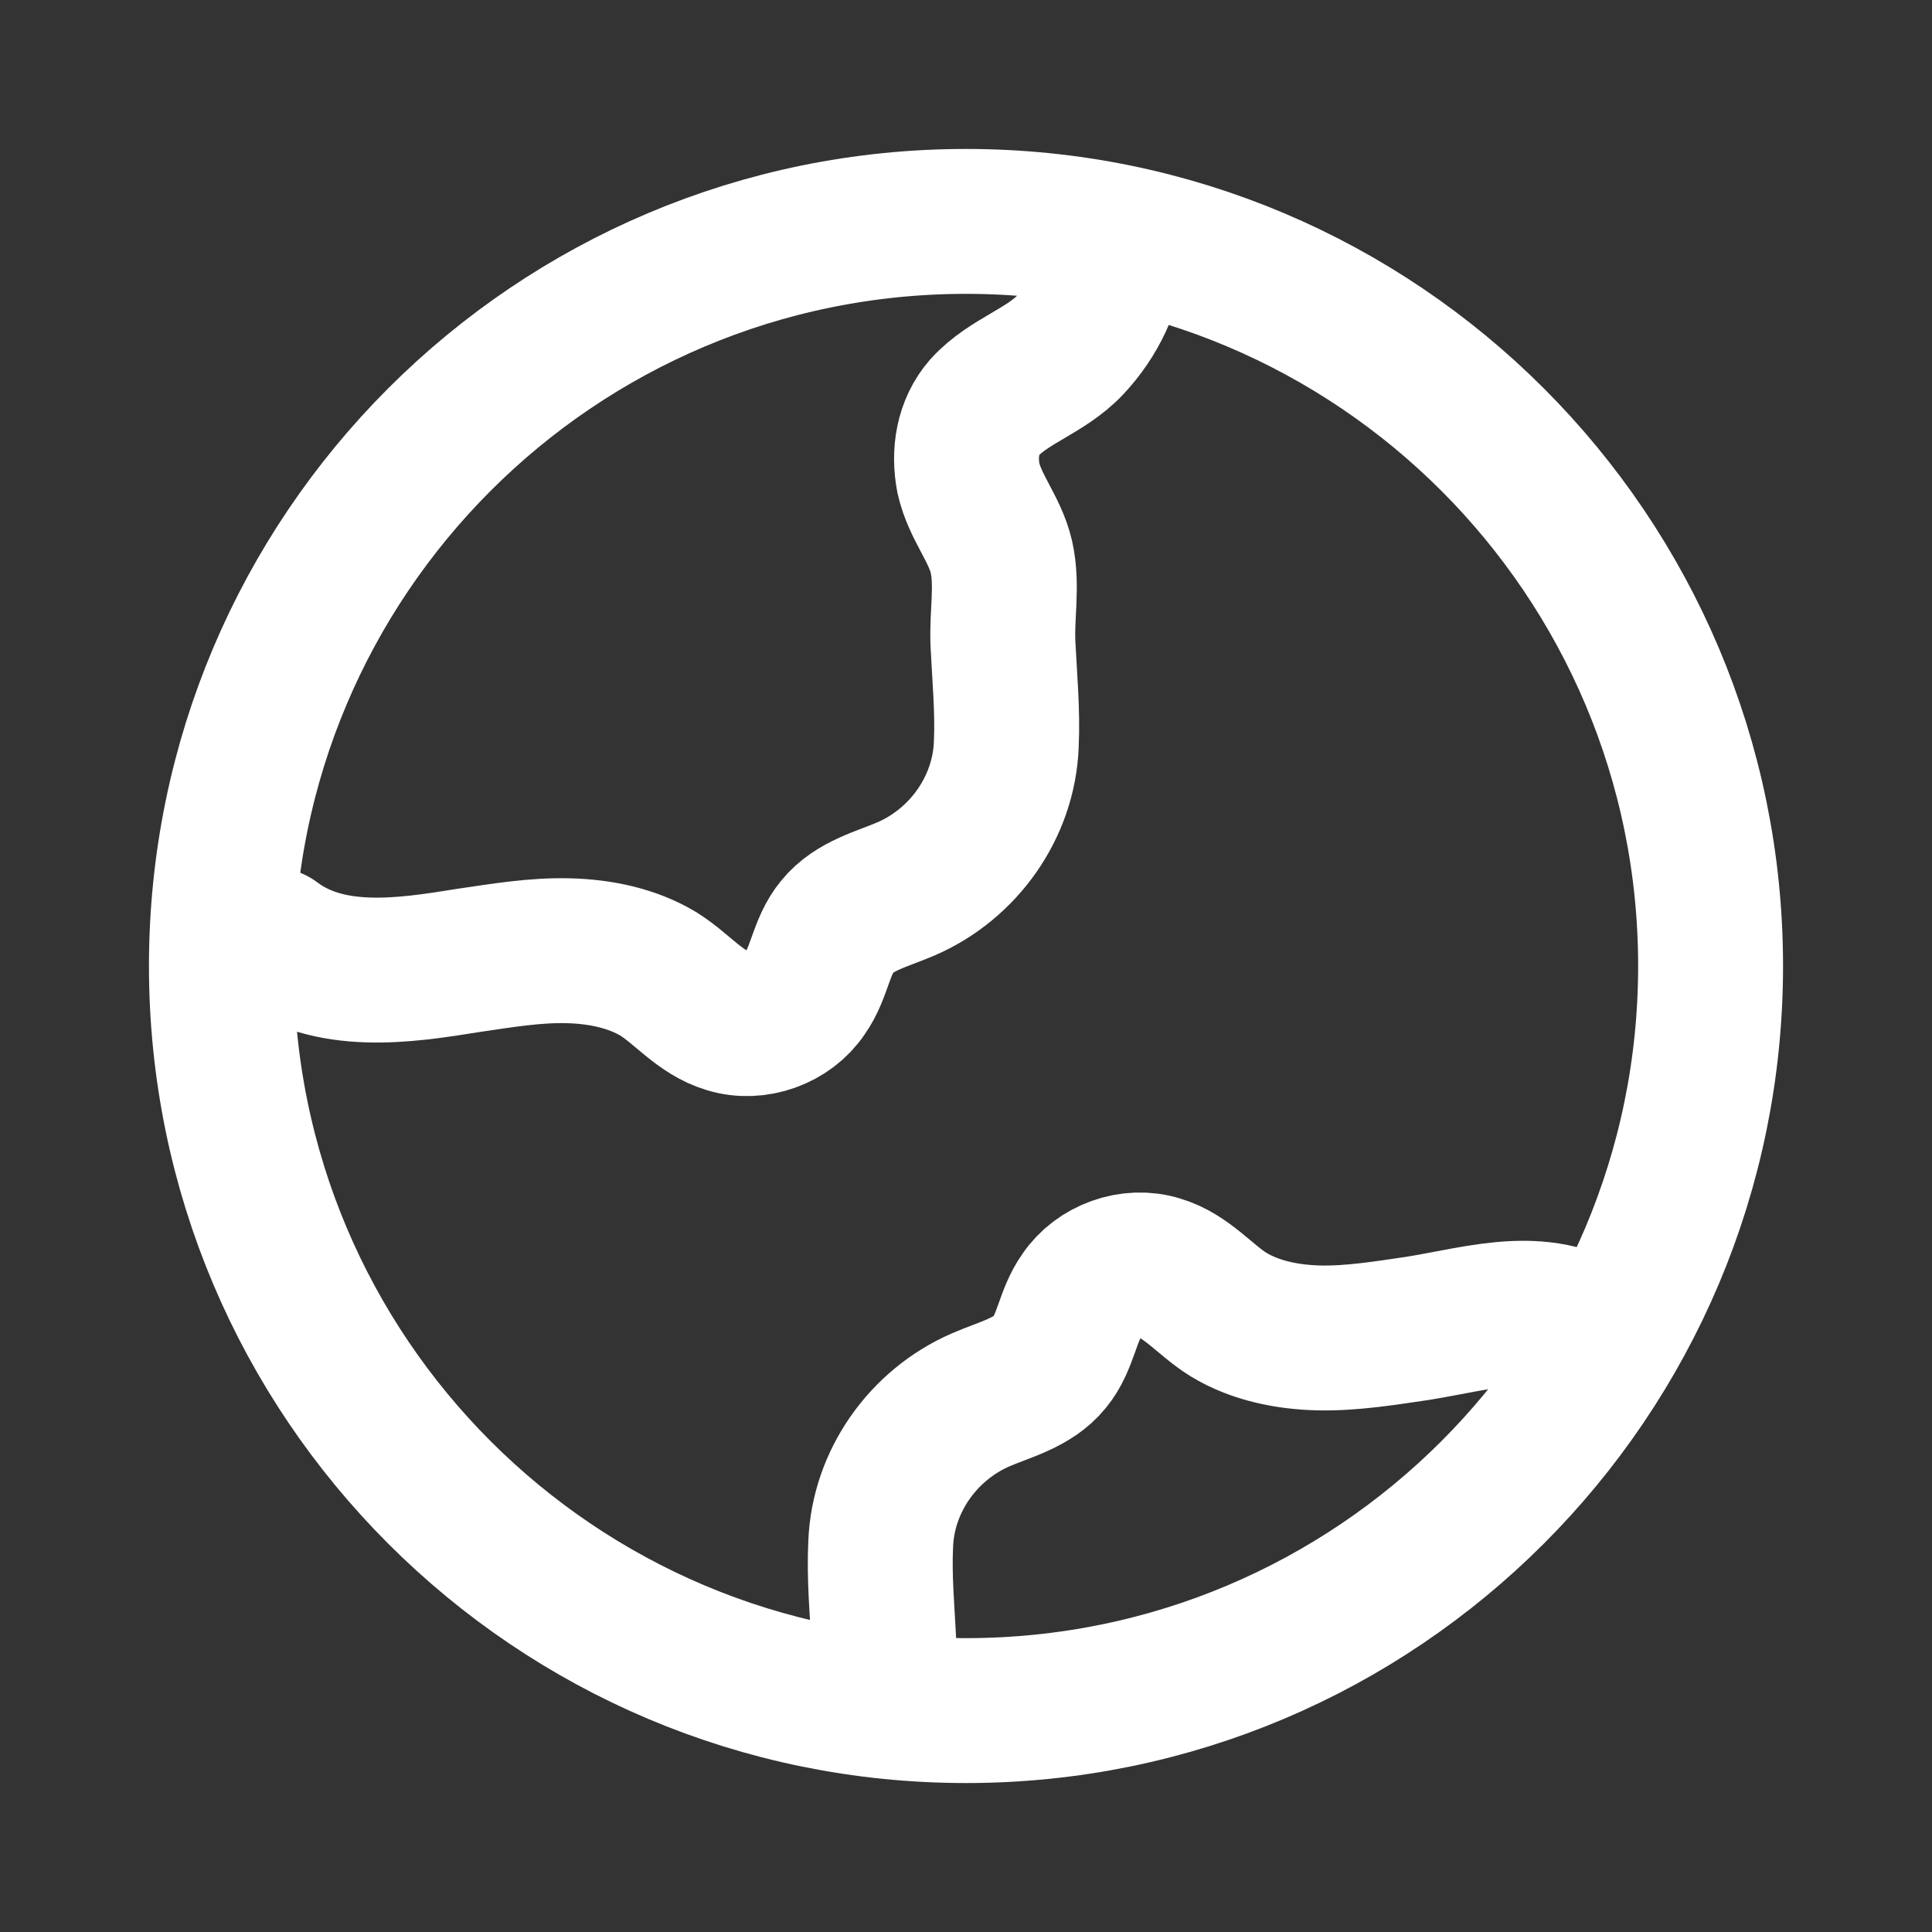 <?xml version="1.0" encoding="UTF-8"?> <svg xmlns="http://www.w3.org/2000/svg" width="20" height="20" viewBox="0 0 20 20" fill="none"><rect x="0" y="0" width="20" height="20" fill="#333333" stroke="none"/> <path d="M10 17.708C14.257 17.708 17.708 14.257 17.708 10C17.708 5.743 14.257 2.292 10 2.292C5.743 2.292 2.292 5.743 2.292 10C2.292 14.257 5.743 17.708 10 17.708Z" stroke="white" stroke-width="1.5" stroke-linecap="round" stroke-linejoin="round"></path> <path d="M11.525 2.592C11.5 2.958 11.333 3.3 11.083 3.567C10.825 3.842 10.442 3.942 10.192 4.217C10.017 4.417 9.975 4.692 10.025 4.95C10.092 5.25 10.3 5.475 10.367 5.767C10.433 6.067 10.367 6.367 10.383 6.675C10.4 7.017 10.433 7.367 10.417 7.708C10.392 8.358 9.975 8.942 9.383 9.2C9.133 9.308 8.842 9.375 8.667 9.592C8.5 9.792 8.483 10.075 8.333 10.283C8.167 10.533 7.825 10.658 7.533 10.567C7.25 10.483 7.058 10.233 6.817 10.083C6.542 9.917 6.208 9.85 5.883 9.842C5.542 9.833 5.192 9.892 4.85 9.942C4.183 10.05 3.408 10.167 2.833 9.733" stroke="white" stroke-width="1.5" stroke-linecap="round" stroke-linejoin="round"></path> <path d="M9.15 17.017C9.133 16.675 9.1 16.325 9.117 15.983C9.142 15.333 9.558 14.75 10.15 14.492C10.4 14.383 10.692 14.317 10.867 14.1C11.033 13.9 11.05 13.617 11.2 13.408C11.367 13.158 11.708 13.033 12 13.125C12.283 13.208 12.475 13.458 12.717 13.608C12.992 13.775 13.325 13.842 13.65 13.85C13.992 13.858 14.342 13.8 14.683 13.75C15.35 13.642 16.007 13.417 16.582 13.85" stroke="white" stroke-width="1.5" stroke-linecap="round" stroke-linejoin="round"></path> </svg> 